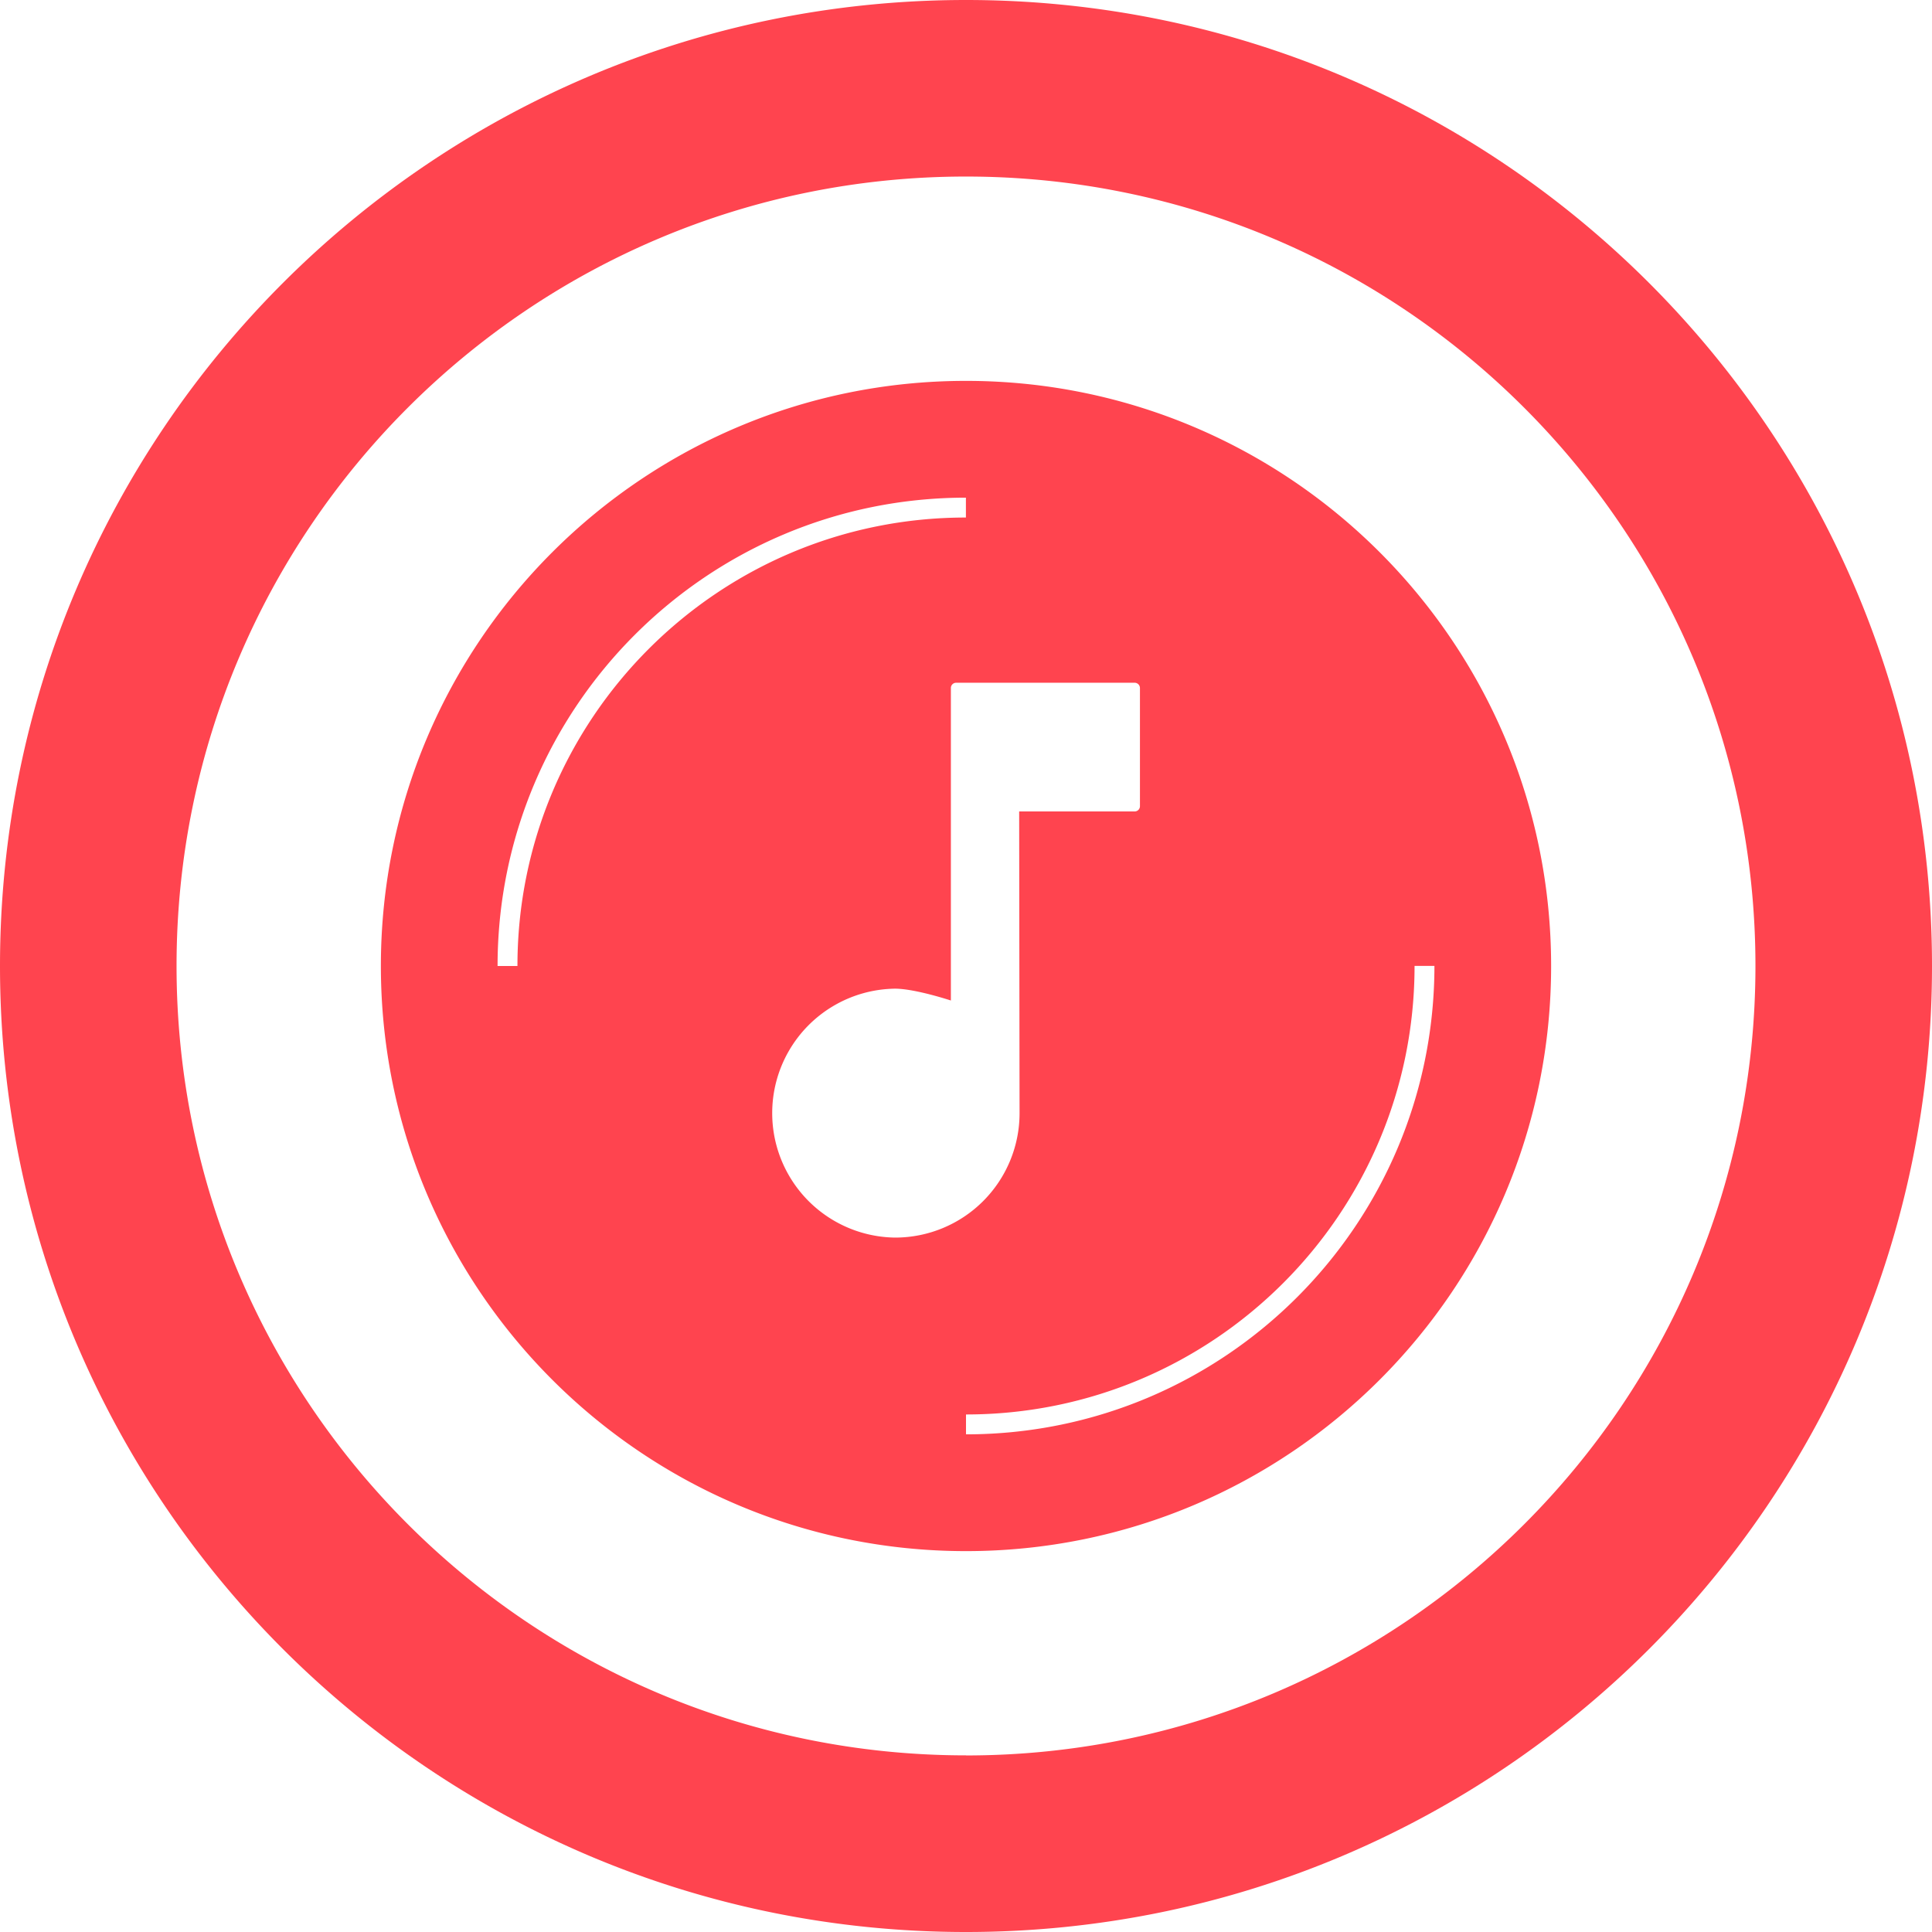 <svg id="Logo" xmlns="http://www.w3.org/2000/svg" viewBox="0 0 875 875"><defs><style>.cls-1{fill:#ff444f;fill-rule:evenodd;}</style></defs><title>TuneyLogo-2-TP</title><path class="cls-1" d="M500,62.5C258.38,62.5,62.5,258.38,62.5,500S258.38,937.5,500,937.5,937.5,741.62,937.5,500,741.62,62.5,500,62.5Zm0,795c-197.47,0-357.54-160.07-357.54-357.54S302.53,142.46,500,142.46,857.54,302.53,857.54,500,697.47,857.54,500,857.54ZM500,235c-146.34,0-265,118.63-265,265S353.66,765,500,765,765,646.34,765,500,646.34,235,500,235ZM296.85,500h-9c0-117.14,95-212.11,212.11-212.11v9C387.8,296.85,296.85,387.8,296.85,500Zm171,123a56.37,56.37,0,0,1,0-112.73c9.1,0,25.3,5.36,25.3,5.36V374.1a2.38,2.38,0,0,1,2.37-2.38h80.88a2.39,2.39,0,0,1,2.38,2.38v53.52a2.38,2.38,0,0,1-2.38,2.38H524.08s.17,136.65.18,136.65A56.36,56.36,0,0,1,467.89,623ZM500,712.11v-9c112.2,0,203.15-90.95,203.15-203.15h9C712.11,617.14,617.14,712.11,500,712.11Z" transform="translate(-62.5 -62.5)"/></svg>